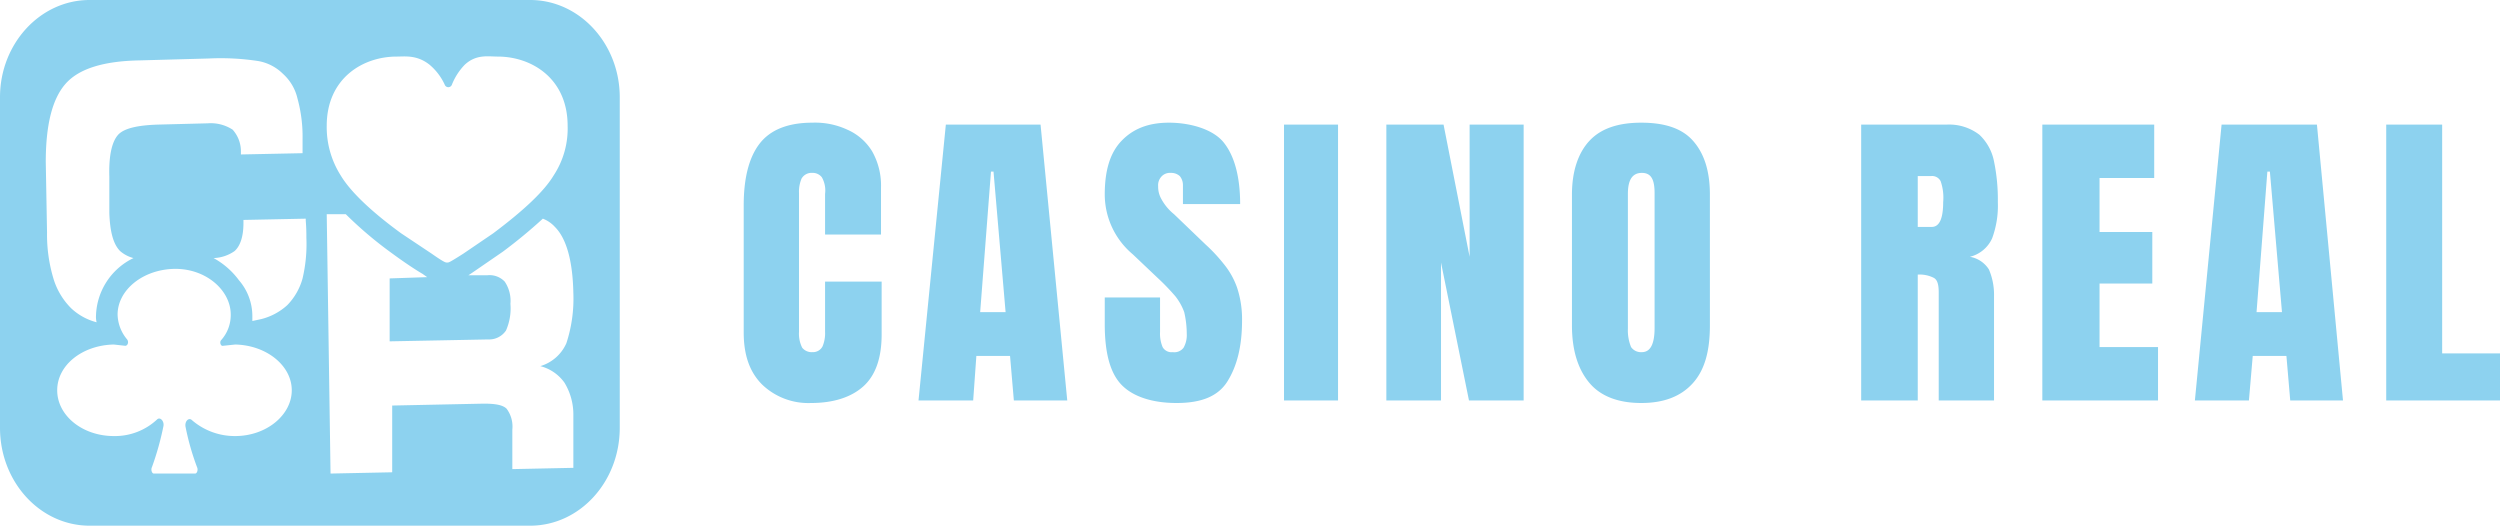 <svg xmlns="http://www.w3.org/2000/svg" viewBox="0 0 393.3 82.7">
  <defs>
    <style>
      .a {
        fill: #8dd2ef;
      }
    </style>
  </defs>
  <title>Casino Real_3</title>
  <path class="a" d="M83.4,0H14.1C6.3,0,0,6.9,0,15.3v52c0,8.5,6.3,15.4,14.1,15.4H83.4c7.8,0,14.1-6.9,14.1-15.4v-52C97.5,6.9,91.2,0,83.4,0M7.2,25.5c0-5.8,1-9.9,3.1-12.3s6-3.6,11.7-3.7l10.9-.3a39.1,39.1,0,0,1,7.7.4,7.3,7.3,0,0,1,3.9,2,7.5,7.5,0,0,1,2.3,3.9,22.5,22.5,0,0,1,.8,6.3v2.3l-9.7.2v-.4a5.1,5.1,0,0,0-1.3-3.5,6.3,6.3,0,0,0-3.9-1l-7.8.2c-3.3.1-5.5.6-6.4,1.7s-1.4,3.2-1.3,6.5v5.7c.1,2.9.6,4.9,1.7,6A5.2,5.2,0,0,0,21,40.6a10.4,10.4,0,0,0-5.9,9.1,3.4,3.4,0,0,0,.1,1,9.2,9.2,0,0,1-4-2.2,11.1,11.1,0,0,1-2.8-4.7,24,24,0,0,1-1-7.2ZM37,68.6a10.3,10.3,0,0,1-6.8-2.5c-.5-.5-1.2.2-1,1.1A40,40,0,0,0,31,73.5c.2.4,0,1-.3,1H24.2c-.3,0-.5-.6-.3-1a44.9,44.9,0,0,0,1.8-6.4c.2-.8-.5-1.6-1-1.1a9.7,9.7,0,0,1-6.8,2.6C13,68.6,9,65.4,9,61.4s4-7.1,8.9-7.2l1.8.2c.4,0,.6-.6.3-1a6.3,6.3,0,0,1-1.5-3.9c0-3.9,4-7.1,8.9-7.2s8.9,3.3,8.9,7.2a5.9,5.9,0,0,1-1.5,4c-.3.3-.1,1,.3.9l1.9-.2c4.9.1,8.9,3.3,8.9,7.2s-4,7.2-8.9,7.2M47.6,43.8A9.7,9.7,0,0,1,45.2,48a9.5,9.5,0,0,1-4.1,2.2l-1.4.3v-.8a8.6,8.6,0,0,0-2.1-5.6,12.3,12.3,0,0,0-4-3.5,6.1,6.1,0,0,0,3.3-1.1c.9-.8,1.4-2.3,1.4-4.4v-.5l9.8-.2v.3c.1,1.2.1,2.1.1,2.7a23.6,23.6,0,0,1-.6,6.4M62.4,8.9c1.3,0,3.2-.3,5.2,1.3A9,9,0,0,1,70,13.4a.6.6,0,0,0,1.1-.1,9.6,9.6,0,0,1,2-3.1c1.8-1.7,3.7-1.3,5.2-1.3,5.3,0,11,3.4,11,10.9a13.4,13.4,0,0,1-2.2,7.8c-1.5,2.5-4.7,5.5-9.5,9.1l-4.7,3.2c-2.2,1.4-2.3,1.4-2.5,1.4h-.1c-.2,0-.4,0-2.4-1.4l-4.8-3.2c-4.8-3.5-8-6.6-9.5-9.1a14.2,14.2,0,0,1-2.2-7.8c0-7.5,5.7-10.9,11-10.9M80.6,73.8V67.6a4.7,4.7,0,0,0-.9-3.3c-.6-.6-1.8-.8-3.6-.8l-14.4.3V74.3l-9.7.2-.6-40.8h3a61.2,61.2,0,0,0,7.2,6.1c1.9,1.4,3.7,2.6,4.9,3.3l.7.5-5.9.2v9.9l15.5-.3A3.2,3.2,0,0,0,79.6,52a8.6,8.6,0,0,0,.7-4.2,5.4,5.4,0,0,0-.9-3.5,3.3,3.3,0,0,0-2.7-1h-3l.6-.4,4.8-3.3a79.7,79.7,0,0,0,6.3-5.2,5,5,0,0,1,1.9,1.3c1.8,1.8,2.8,5.3,2.9,10.4a22.5,22.5,0,0,1-1.1,7.9A6.5,6.5,0,0,1,85,57.6a6.7,6.7,0,0,1,3.8,2.6,9.6,9.6,0,0,1,1.4,5.1v8.3Zm49.2-29.5h8.9v8.3c0,3.8-1,6.5-2.9,8.2s-4.7,2.6-8.2,2.6a10.5,10.5,0,0,1-7.7-2.9c-2-2-2.9-4.7-2.9-8.2v-20c0-4.2.8-7.5,2.5-9.7s4.5-3.3,8.3-3.3a12,12,0,0,1,5.5,1.1,8.6,8.6,0,0,1,3.9,3.4,10.9,10.9,0,0,1,1.4,5.7v7.4h-8.8V30.5a4.2,4.2,0,0,0-.5-2.6,1.8,1.8,0,0,0-1.5-.7,1.8,1.8,0,0,0-1.7.9,5.3,5.3,0,0,0-.4,2.3V52.2a4.9,4.9,0,0,0,.5,2.5,1.9,1.9,0,0,0,1.6.7,1.7,1.7,0,0,0,1.6-.9,5.3,5.3,0,0,0,.4-2.3Zm19-24.7L144.5,63h8.6l.5-7h5.3l.6,7h8.4l-4.2-43.4Zm5.4,29.5L155.9,27h.4l1.9,22.1Zm40.4-3.9a15.8,15.8,0,0,1,.8,5.2c0,4.1-.8,7.2-2.3,9.6s-4.2,3.4-8,3.4-6.9-1-8.7-2.9-2.6-5.1-2.6-9.5V46.8h8.7v5.4a5.5,5.5,0,0,0,.4,2.4,1.6,1.6,0,0,0,1.6.8,1.8,1.8,0,0,0,1.7-.7,4,4,0,0,0,.5-2.2,15.1,15.1,0,0,0-.4-3.4,8.9,8.9,0,0,0-1.4-2.5,35.4,35.4,0,0,0-2.8-2.9L178.2,40a12.3,12.3,0,0,1-4.4-9.4c0-3.7.8-6.5,2.6-8.4s4.2-2.9,7.5-2.9,6.9,1,8.6,3.1,2.6,5.4,2.6,9.7h-9v-3a2.2,2.2,0,0,0-.5-1.4,2,2,0,0,0-1.4-.5,1.8,1.8,0,0,0-1.5.6,2,2,0,0,0-.5,1.5,3.9,3.9,0,0,0,.5,2,7.9,7.9,0,0,0,2,2.4l5,4.8a25.6,25.6,0,0,1,2.8,3,12.3,12.3,0,0,1,2.1,3.7M202,19.6h8.5V63H202Zm29.2,0h8.5V63h-8.6l-4.4-21.7V63h-8.6V19.6h9l4.1,20.8Zm27-.3c-3.6,0-6.3.9-8.1,2.8s-2.8,4.8-2.8,8.5V51.2c0,4,1,7,2.8,9.1s4.6,3.1,8.1,3.1,6.2-1,8.1-3.1,2.7-5.1,2.7-9.1V30.6c0-3.7-.9-6.5-2.7-8.5s-4.6-2.8-8.1-2.8m2.1,32.3c0,2.6-.7,3.8-2,3.8a1.9,1.9,0,0,1-1.7-.8,6.9,6.9,0,0,1-.5-2.9V30.5c0-2.2.7-3.3,2.2-3.3s2,1.1,2,3.2Zm53.1-14.1a14.8,14.8,0,0,0,.9-5.7,29.6,29.6,0,0,0-.6-6.4,7.8,7.8,0,0,0-2.3-4.2,7.8,7.8,0,0,0-5.1-1.6H292.8V63h8.9V43.2a4.9,4.9,0,0,1,2.5.5c.6.3.8,1.1.8,2.3V63h8.7V46.6a10.1,10.1,0,0,0-.8-4.2,4.4,4.4,0,0,0-3-2,5.2,5.2,0,0,0,3.5-2.9m-9.5-1.8h-2.2v-8h2.1a1.5,1.5,0,0,1,1.5.8,7.9,7.9,0,0,1,.4,3.3q0,3.9-1.8,3.9m26.4,18.9h9.2V63H321.3V19.6h17.6V28h-8.6v8.5h8.3v8.1h-8.3Zm19.2-35L345.3,63h8.5l.6-7h5.3l.6,7h8.3l-4.1-43.4ZM355,49.1,356.7,27h.4L359,49.1Zm38.3,6.5V63H375.4V19.6h8.8v36Z"/>
</svg>
